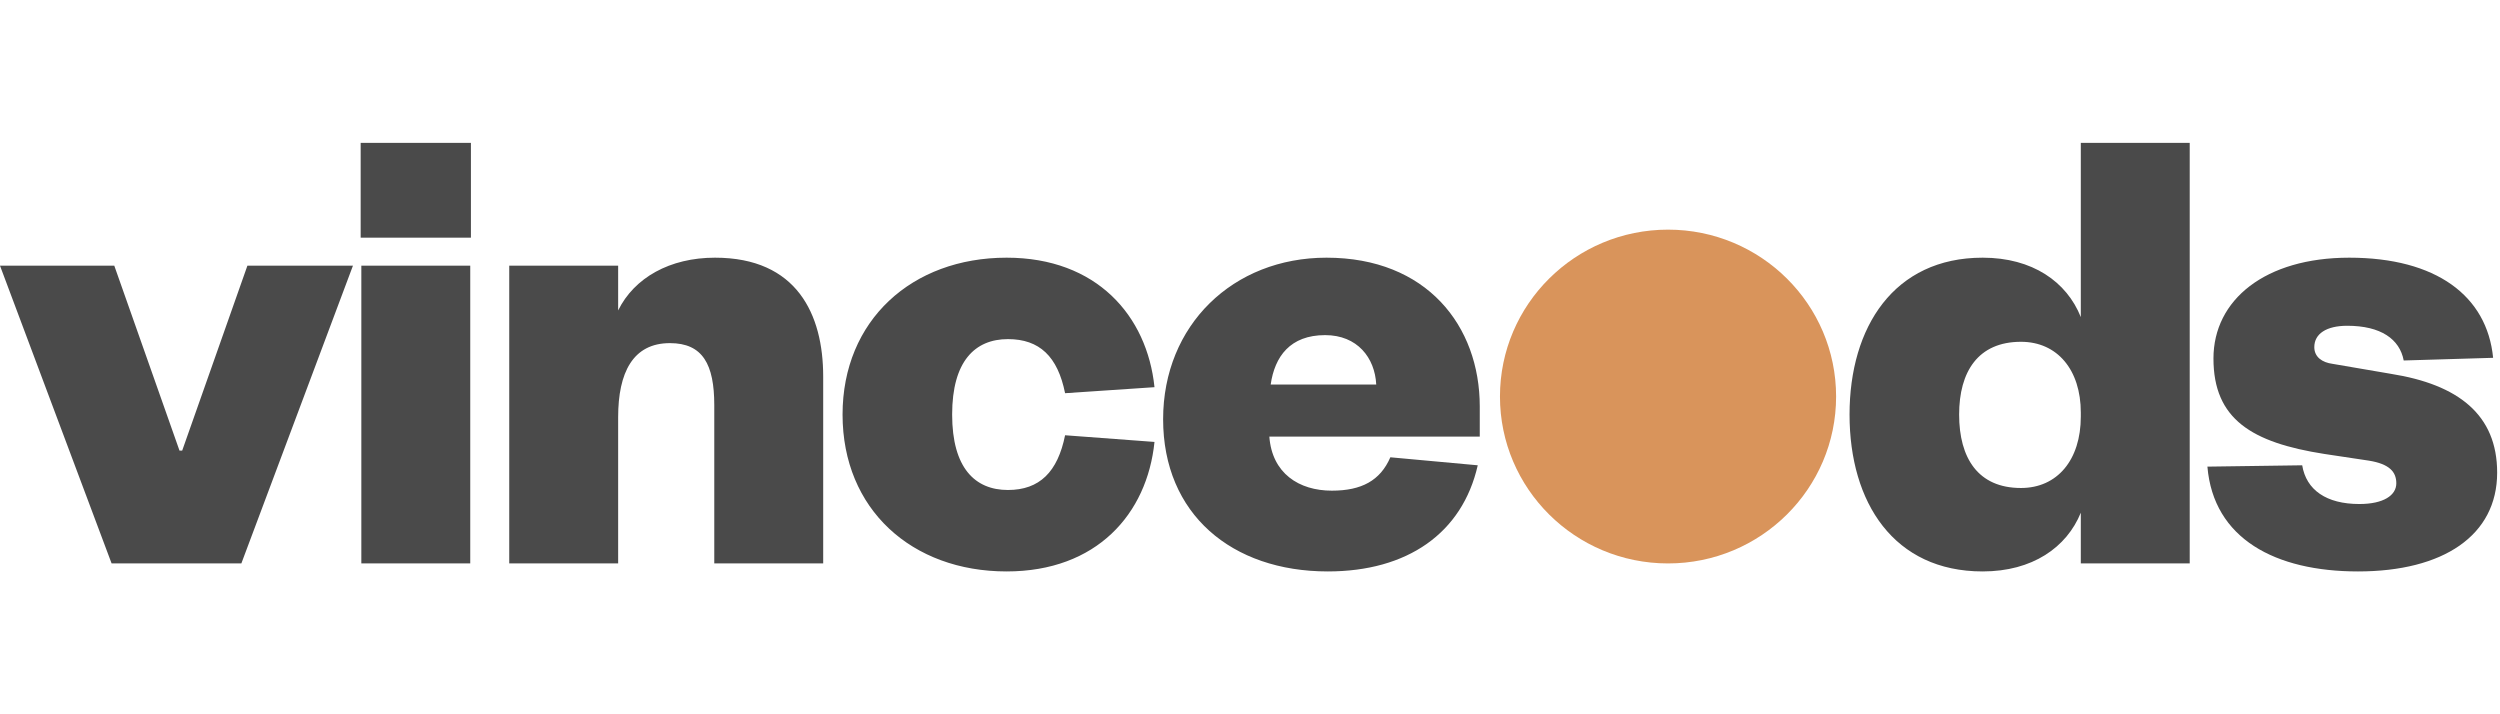 <?xml version="1.0" encoding="UTF-8"?> <svg xmlns="http://www.w3.org/2000/svg" width="350" height="100" viewBox="0 0 350 100" fill="none"><path d="M33.789 78.88H15.624L0 37.197H16L25.13 63.085H25.506L34.636 37.197H49.412L33.789 78.88ZM50.587 37.197H65.835V78.88H50.587V37.197ZM50.493 33.271V20H65.929V33.271H50.493ZM86.541 58.412V78.88H71.293V37.197H86.541V43.459C88.799 38.879 93.788 36.075 100.094 36.075C111.577 36.075 115.247 44.019 115.247 52.711V78.88H99.999V56.73C99.999 51.029 98.399 48.038 93.788 48.038C88.611 48.038 86.541 52.15 86.541 58.412ZM117.958 58.038C117.958 44.86 127.652 36.075 140.923 36.075C153.535 36.075 160.594 44.206 161.629 54.206L149.112 55.048C148.076 49.907 145.535 47.477 141.111 47.477C136.5 47.477 133.3 50.562 133.3 58.038C133.3 65.515 136.5 68.599 141.111 68.599C145.535 68.599 148.076 66.076 149.112 60.936L161.629 61.87C160.594 71.964 153.535 80.001 140.923 80.001C127.652 80.001 117.958 71.31 117.958 58.038ZM194.649 64.02L206.885 65.141C204.72 74.674 197.002 80.001 185.896 80.001C172.437 80.001 162.837 71.964 162.837 58.693C162.837 45.515 172.626 36.075 185.708 36.075C199.732 36.075 207.167 45.608 207.167 56.917V61.123H177.708C178.084 66.263 181.849 68.693 186.461 68.693C190.602 68.693 193.238 67.291 194.649 64.02ZM177.896 53.833H192.673C192.485 50.094 190.037 46.917 185.52 46.917C180.626 46.917 178.461 49.907 177.896 53.833Z" fill="#4A4A4A"></path><path d="M291.313 58.319V57.758C291.313 51.776 288.019 47.851 282.937 47.851C276.913 47.851 274.278 52.057 274.278 58.038C274.278 64.113 276.913 68.319 282.937 68.319C288.019 68.319 291.313 64.394 291.313 58.319ZM291.313 78.88V71.777C289.337 76.637 284.537 80.001 277.572 80.001C265.148 80.001 258.936 70.375 258.936 58.038C258.936 45.795 265.148 36.075 277.572 36.075C284.537 36.075 289.337 39.44 291.313 44.393V20H306.56V78.88H291.313ZM309.037 65.328L322.308 65.141C322.872 68.599 325.696 70.562 330.308 70.562C333.696 70.562 335.484 69.347 335.484 67.665C335.484 66.076 334.543 64.954 331.625 64.487L325.414 63.553C315.249 61.964 309.884 58.693 309.884 50.188C309.884 41.963 317.131 36.075 328.896 36.075C341.037 36.075 348.19 41.402 349.037 50.094L336.519 50.468C335.955 47.477 333.319 45.608 328.614 45.608C325.696 45.608 324.002 46.73 324.002 48.599C324.002 50.001 325.131 50.748 326.543 50.935L334.731 52.337C344.143 53.833 349.602 58.038 349.602 66.169C349.602 74.955 342.073 80.001 330.119 80.001C318.543 80.001 309.884 75.422 309.037 65.328Z" fill="#4A4A4A"></path><path d="M233.525 78.88C246.52 78.88 257.054 68.419 257.054 55.515C257.054 42.611 246.52 32.15 233.525 32.15C220.53 32.15 209.995 42.611 209.995 55.515C209.995 68.419 220.53 78.88 233.525 78.88Z" fill="#D9945B"></path></svg> 